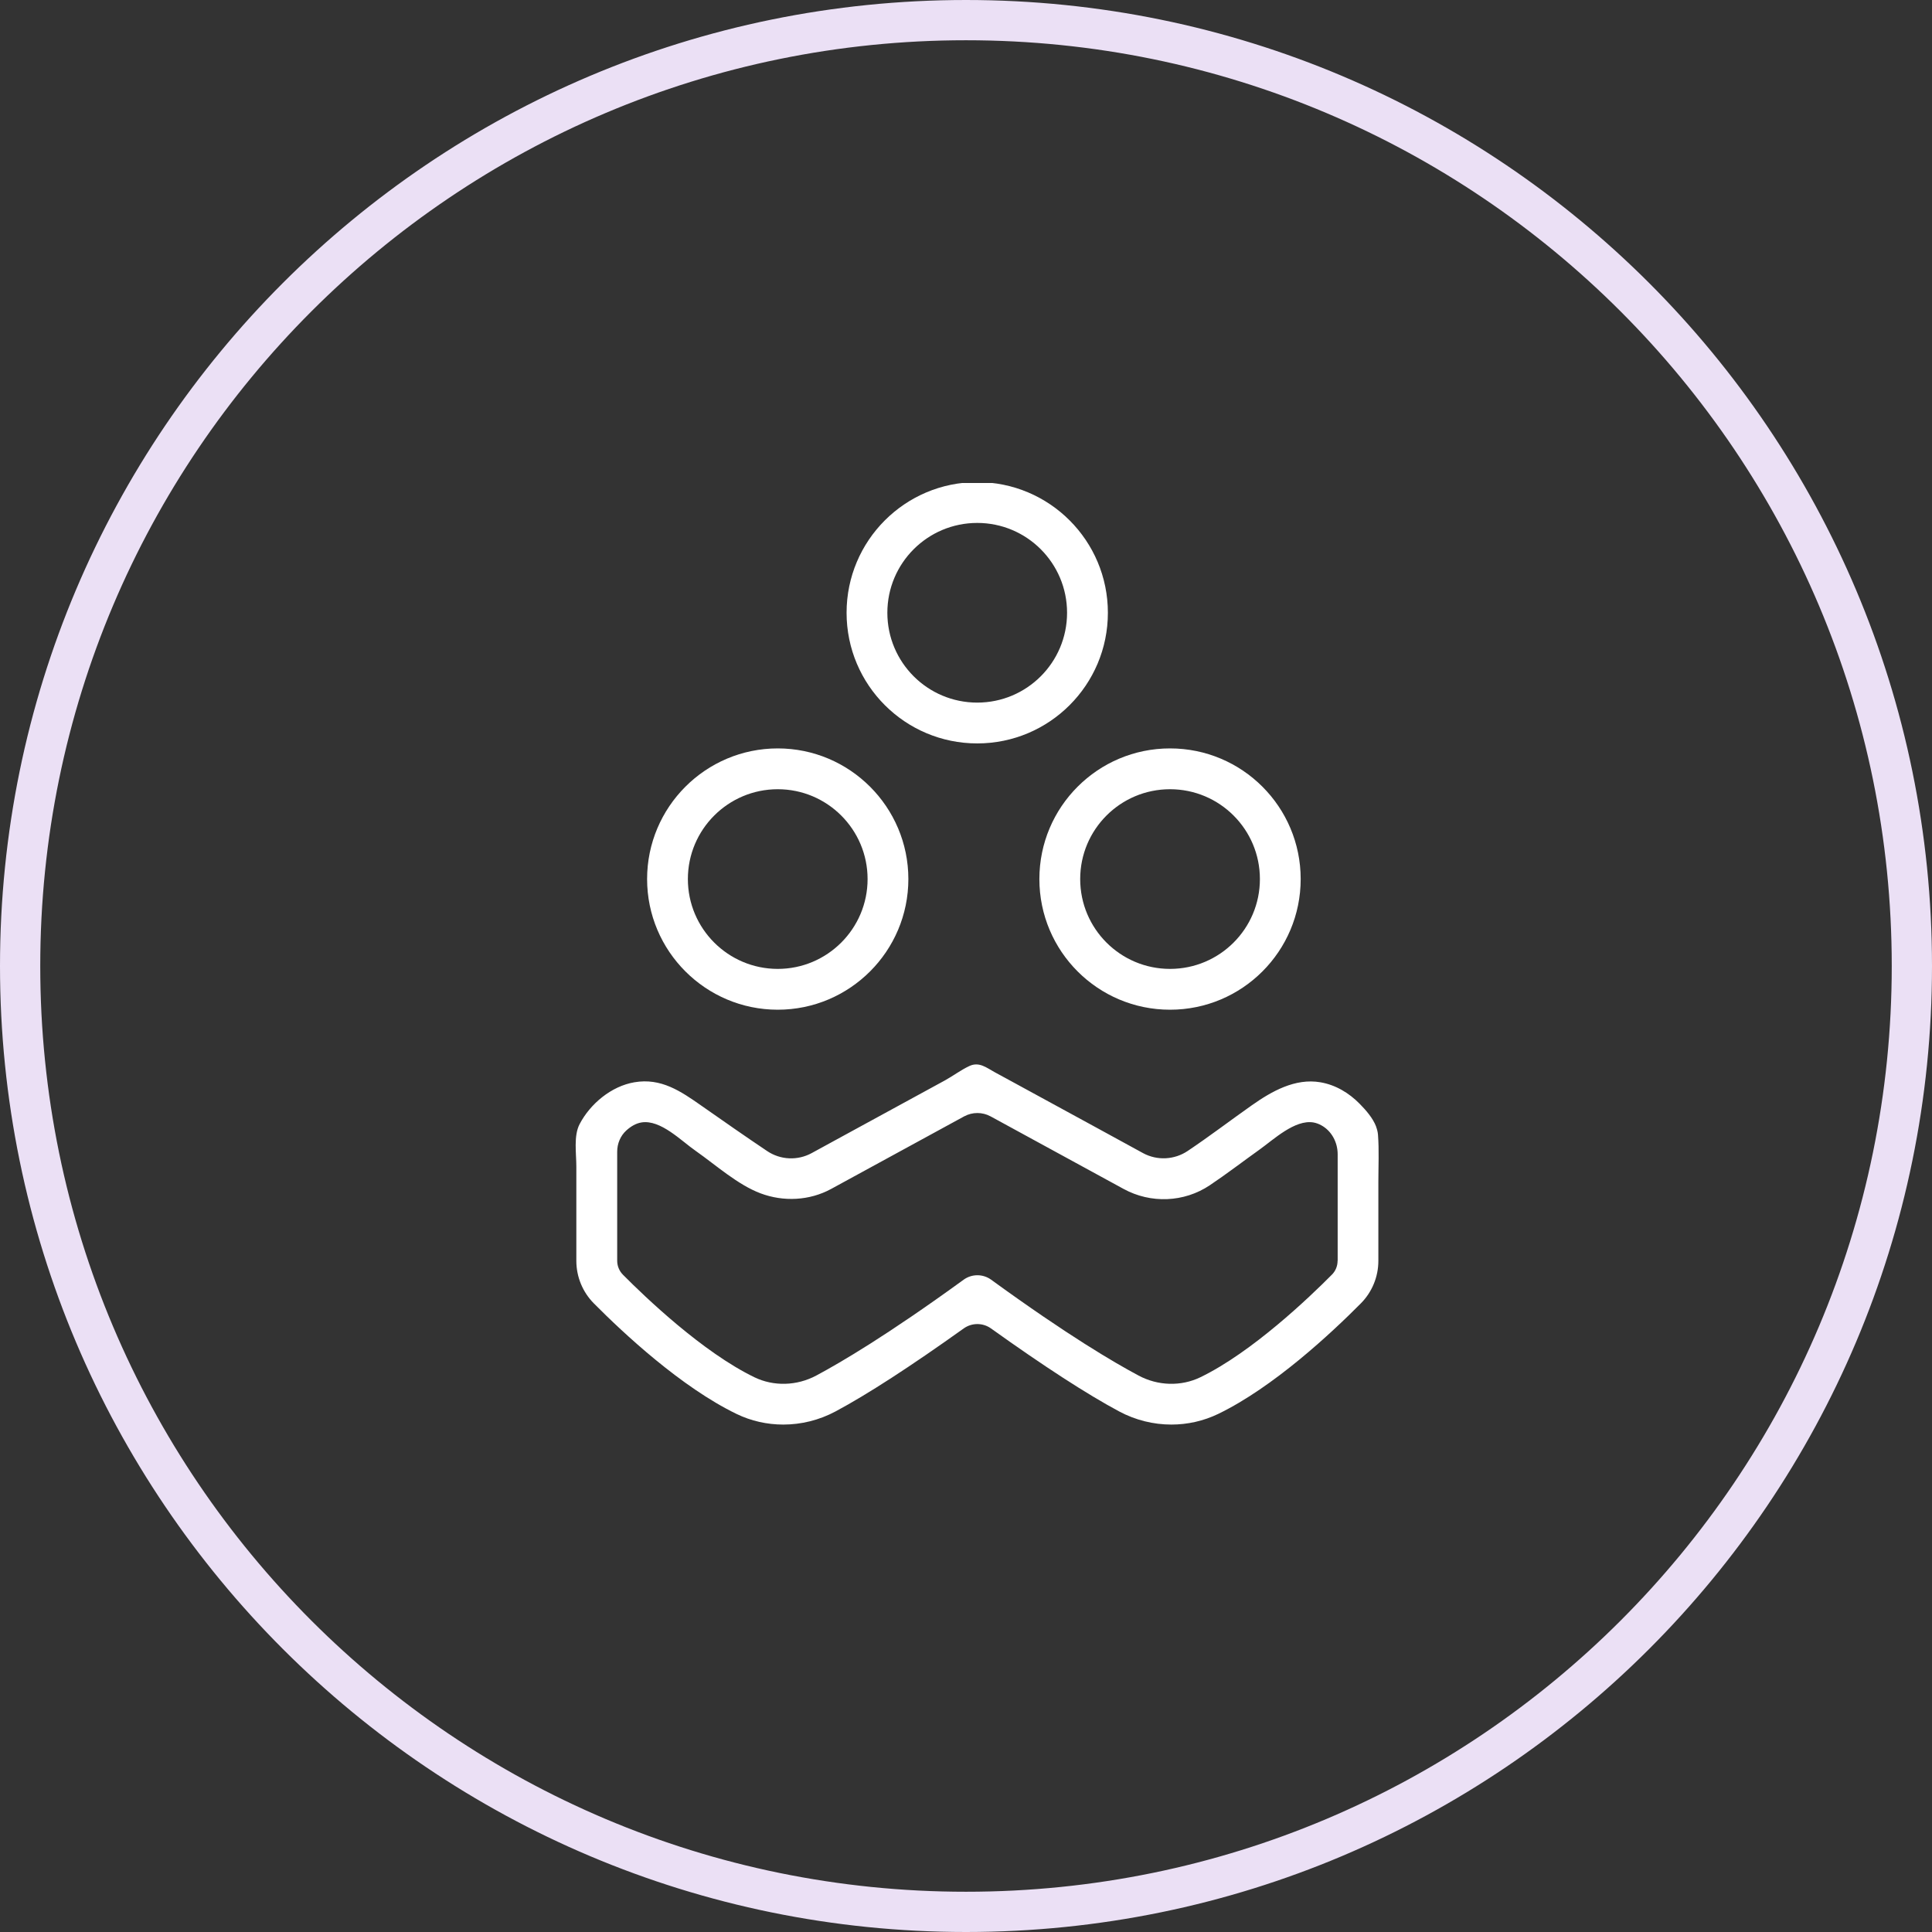 <svg xmlns="http://www.w3.org/2000/svg" width="48" height="48" viewBox="0 0 48 48" fill="none"><rect x="0" y="0" width="48" height="48" fill="#333333" stroke="none"/><path d="M24 0.5C36.979 0.5 47.5 11.021 47.5 24C47.5 36.979 36.979 47.5 24 47.5C11.021 47.5 0.5 36.979 0.5 24C0.5 11.021 11.021 0.5 24 0.5Z" stroke="#EBE0F5"></path><g clip-path="url(#clip0_355_8453)"><path fill-rule="evenodd" clip-rule="evenodd" d="M24.279 12.992C23.046 12.992 22.046 13.991 22.046 15.224C22.046 16.457 23.046 17.456 24.279 17.456C25.512 17.456 26.511 16.457 26.511 15.224C26.511 13.991 25.512 12.992 24.279 12.992ZM21.033 15.224C21.033 13.431 22.486 11.978 24.279 11.978C26.072 11.978 27.525 13.431 27.525 15.224C27.525 17.017 26.072 18.47 24.279 18.47C22.486 18.47 21.033 17.017 21.033 15.224Z" fill="white"></path><path fill-rule="evenodd" clip-rule="evenodd" d="M29.069 19.608C27.836 19.608 26.837 20.607 26.837 21.84C26.837 23.073 27.836 24.072 29.069 24.072C30.302 24.072 31.302 23.073 31.302 21.84C31.302 20.607 30.302 19.608 29.069 19.608ZM25.823 21.84C25.823 20.047 27.276 18.594 29.069 18.594C30.862 18.594 32.315 20.047 32.315 21.84C32.315 23.633 30.862 25.086 29.069 25.086C27.276 25.086 25.823 23.633 25.823 21.84Z" fill="white"></path><path d="M19.323 25.086C17.532 25.086 16.077 23.63 16.077 21.84C16.077 20.05 17.532 18.594 19.323 18.594C21.113 18.594 22.568 20.05 22.568 21.84C22.568 23.63 21.113 25.086 19.323 25.086ZM19.323 19.608C18.091 19.608 17.09 20.608 17.09 21.84C17.09 23.072 18.091 24.072 19.323 24.072C20.554 24.072 21.555 23.072 21.555 21.84C21.555 20.608 20.554 19.608 19.323 19.608Z" fill="white"></path><path d="M34.19 27.991C34.108 27.776 33.936 27.582 33.781 27.424C33.516 27.154 33.182 26.953 32.805 26.889C32.178 26.781 31.592 27.114 31.098 27.463C30.564 27.839 30.05 28.232 29.508 28.595C29.177 28.817 28.749 28.839 28.399 28.649L27.25 28.021C26.564 27.648 25.879 27.274 25.194 26.9C25.033 26.813 24.873 26.725 24.712 26.638C24.506 26.525 24.326 26.371 24.081 26.486C23.867 26.587 23.676 26.733 23.468 26.847C23.234 26.975 22.998 27.103 22.762 27.232C22.153 27.564 21.544 27.897 20.934 28.229C20.678 28.369 20.421 28.509 20.165 28.649C19.815 28.839 19.391 28.82 19.06 28.598C18.513 28.231 17.972 27.853 17.431 27.474C16.916 27.113 16.426 26.774 15.76 26.889C15.19 26.986 14.665 27.421 14.4 27.929C14.248 28.22 14.319 28.656 14.319 28.981V31.325C14.319 31.721 14.475 32.101 14.754 32.382C15.486 33.121 16.923 34.462 18.297 35.128C18.662 35.305 19.06 35.393 19.461 35.393C19.905 35.393 20.352 35.284 20.758 35.067C21.554 34.641 22.623 33.948 23.944 33.004C24.146 32.86 24.418 32.86 24.62 33.004C25.94 33.948 27.01 34.641 27.806 35.067C28.212 35.284 28.659 35.393 29.103 35.393C29.504 35.393 29.902 35.304 30.267 35.128C31.642 34.462 33.078 33.12 33.81 32.382C34.089 32.101 34.245 31.721 34.245 31.325V29.367C34.245 28.978 34.265 28.584 34.236 28.195C34.231 28.125 34.213 28.057 34.188 27.991H34.19ZM33.232 31.323C33.232 31.454 33.182 31.578 33.089 31.67C32.536 32.228 31.109 33.594 29.824 34.217C29.345 34.449 28.769 34.434 28.285 34.174C27.684 33.853 26.53 33.179 24.625 31.794C24.421 31.646 24.145 31.646 23.941 31.794C22.035 33.179 20.882 33.853 20.282 34.174C19.796 34.434 19.221 34.449 18.742 34.217C17.456 33.594 16.03 32.228 15.477 31.67C15.386 31.578 15.334 31.454 15.334 31.323V28.613C15.334 28.413 15.414 28.219 15.562 28.085C15.667 27.99 15.795 27.91 15.936 27.887C16.416 27.809 16.929 28.35 17.292 28.599C17.788 28.948 18.333 29.438 18.898 29.649C19.463 29.861 20.11 29.833 20.651 29.538L23.954 27.736C24.159 27.625 24.407 27.625 24.611 27.736L27.914 29.538C28.589 29.907 29.416 29.876 30.056 29.448C30.467 29.173 30.881 28.855 31.293 28.561C31.642 28.312 32.169 27.811 32.631 27.887C32.699 27.899 32.764 27.923 32.824 27.956C33.084 28.096 33.234 28.381 33.234 28.677V31.323H33.232Z" fill="white"></path></g><defs><clipPath id="clip0_355_8453"><rect width="24" height="24" fill="white" transform="translate(12 12)"></rect></clipPath></defs></svg>